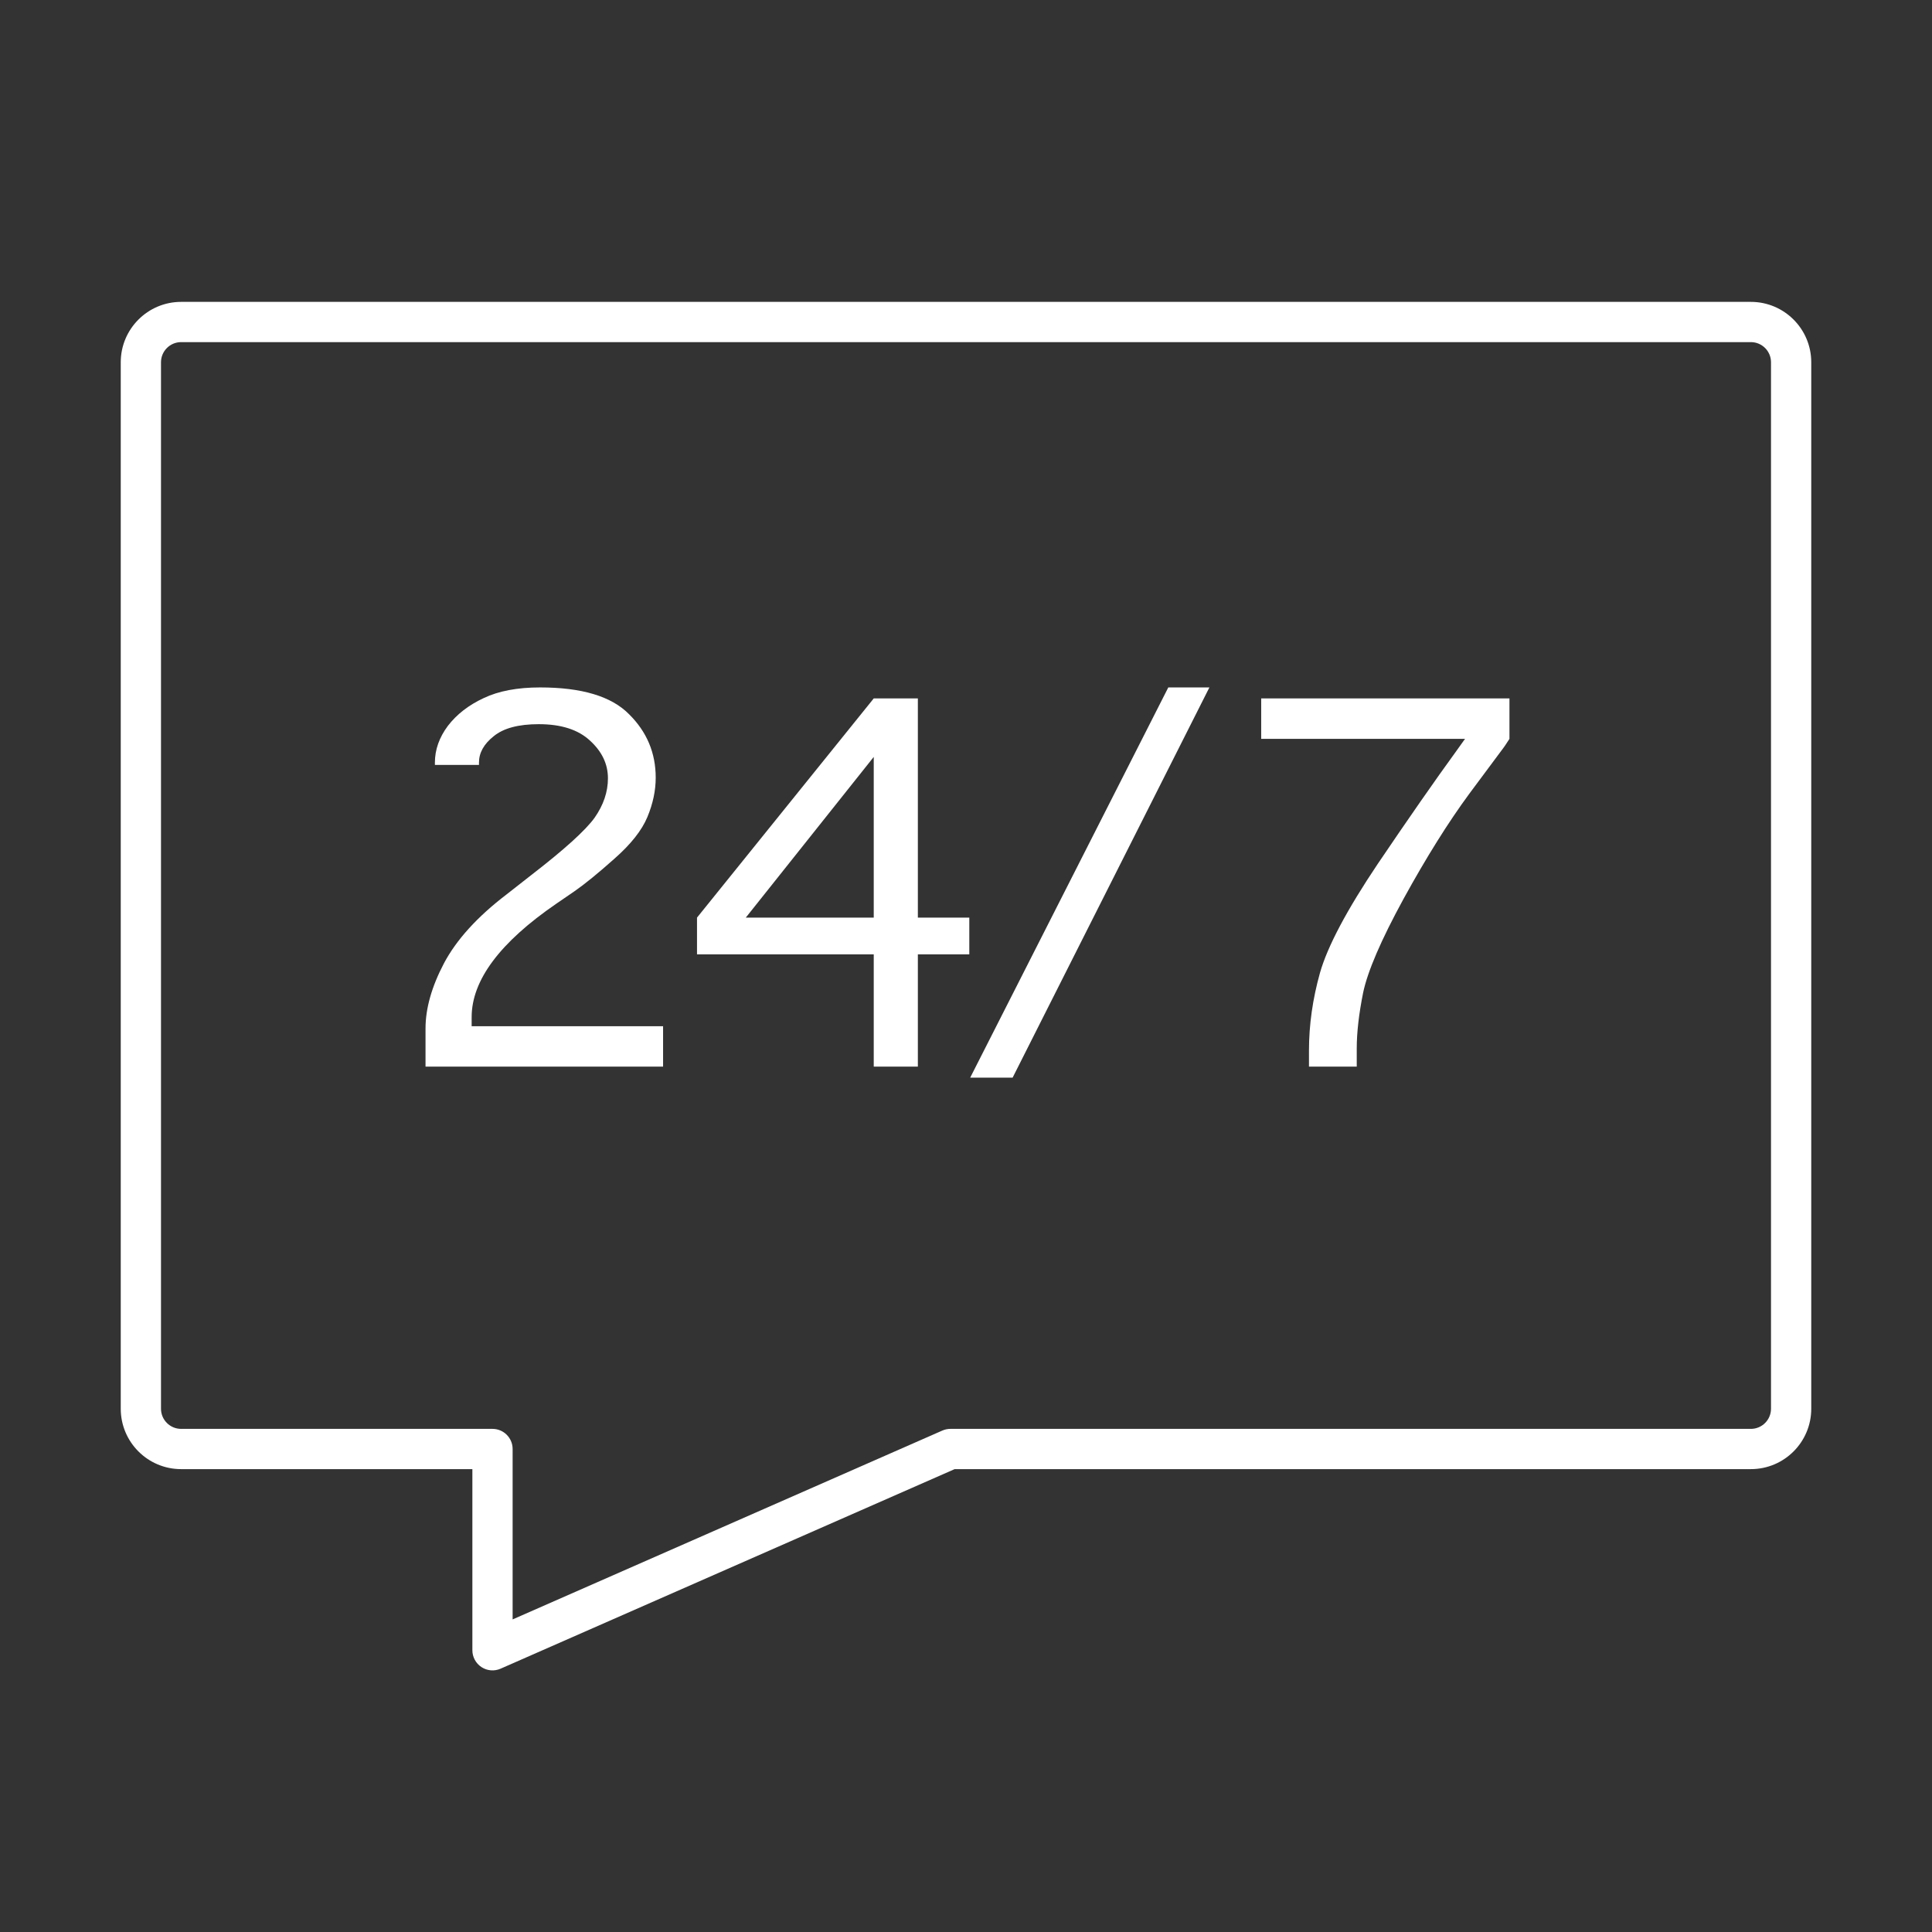 <?xml version="1.0" encoding="UTF-8"?> <svg xmlns="http://www.w3.org/2000/svg" width="48" height="48" viewBox="0 0 48 48" fill="none"><rect x="0" y="0" width="48" height="48" fill="#333333" stroke="none"/><path d="M10.572 25.554V26.5H16.474V25.496H11.718V25.271C11.718 24.353 12.421 23.412 13.826 22.449L14.274 22.142C14.529 21.965 14.858 21.697 15.262 21.337C15.672 20.977 15.946 20.631 16.084 20.299C16.222 19.967 16.291 19.641 16.291 19.32C16.291 18.706 16.07 18.18 15.627 17.743C15.19 17.3 14.454 17.079 13.419 17.079C12.855 17.079 12.387 17.167 12.017 17.344C11.646 17.516 11.35 17.745 11.128 18.033C10.913 18.321 10.805 18.625 10.805 18.946V19.004H11.9V18.946C11.9 18.703 12.022 18.484 12.266 18.291C12.509 18.091 12.883 17.992 13.386 17.992C13.94 17.992 14.363 18.127 14.656 18.398C14.955 18.67 15.104 18.982 15.104 19.336C15.104 19.674 14.994 20 14.773 20.316C14.546 20.631 14.02 21.107 13.195 21.744L12.581 22.225C11.856 22.779 11.339 23.349 11.029 23.935C10.724 24.516 10.572 25.056 10.572 25.554Z" fill="#ffffff"></path><path fill-rule="evenodd" clip-rule="evenodd" d="M21.708 26.5H22.804V23.711H24.082V22.798H22.804V17.352H21.708L17.317 22.798V23.711H21.708V26.5ZM21.708 18.805V22.798H18.529L21.708 18.805Z" fill="#ffffff"></path><path d="M25.158 26.774H24.104L29.026 17.079H30.047L25.158 26.774Z" fill="#ffffff"></path><path d="M32.521 26.5H33.708V26.044C33.708 25.651 33.761 25.191 33.866 24.666C33.977 24.134 34.311 23.357 34.87 22.333C35.435 21.304 35.98 20.432 36.506 19.718L37.352 18.581C37.363 18.57 37.413 18.495 37.502 18.357V17.352H31.334V18.357H36.398L36.19 18.648C35.659 19.378 35.006 20.316 34.231 21.461C33.462 22.607 32.983 23.509 32.795 24.168C32.612 24.82 32.521 25.465 32.521 26.102V26.5Z" fill="#ffffff"></path><path fill-rule="evenodd" clip-rule="evenodd" d="M4.5 7.5C3.672 7.5 3 8.172 3 9V35C3 35.828 3.672 36.5 4.5 36.5H11.736V41C11.736 41.169 11.821 41.326 11.963 41.419C12.104 41.511 12.282 41.526 12.437 41.458L23.718 36.5H43.5C44.328 36.5 45 35.828 45 35V9C45 8.172 44.328 7.5 43.5 7.5H4.5ZM4 9C4 8.724 4.224 8.5 4.5 8.5H43.5C43.776 8.5 44 8.724 44 9V35C44 35.276 43.776 35.5 43.5 35.5H23.613C23.544 35.5 23.475 35.514 23.412 35.542L12.736 40.234V36C12.736 35.724 12.512 35.5 12.236 35.5H4.5C4.224 35.5 4 35.276 4 35V9Z" fill="#ffffff"></path></svg> 